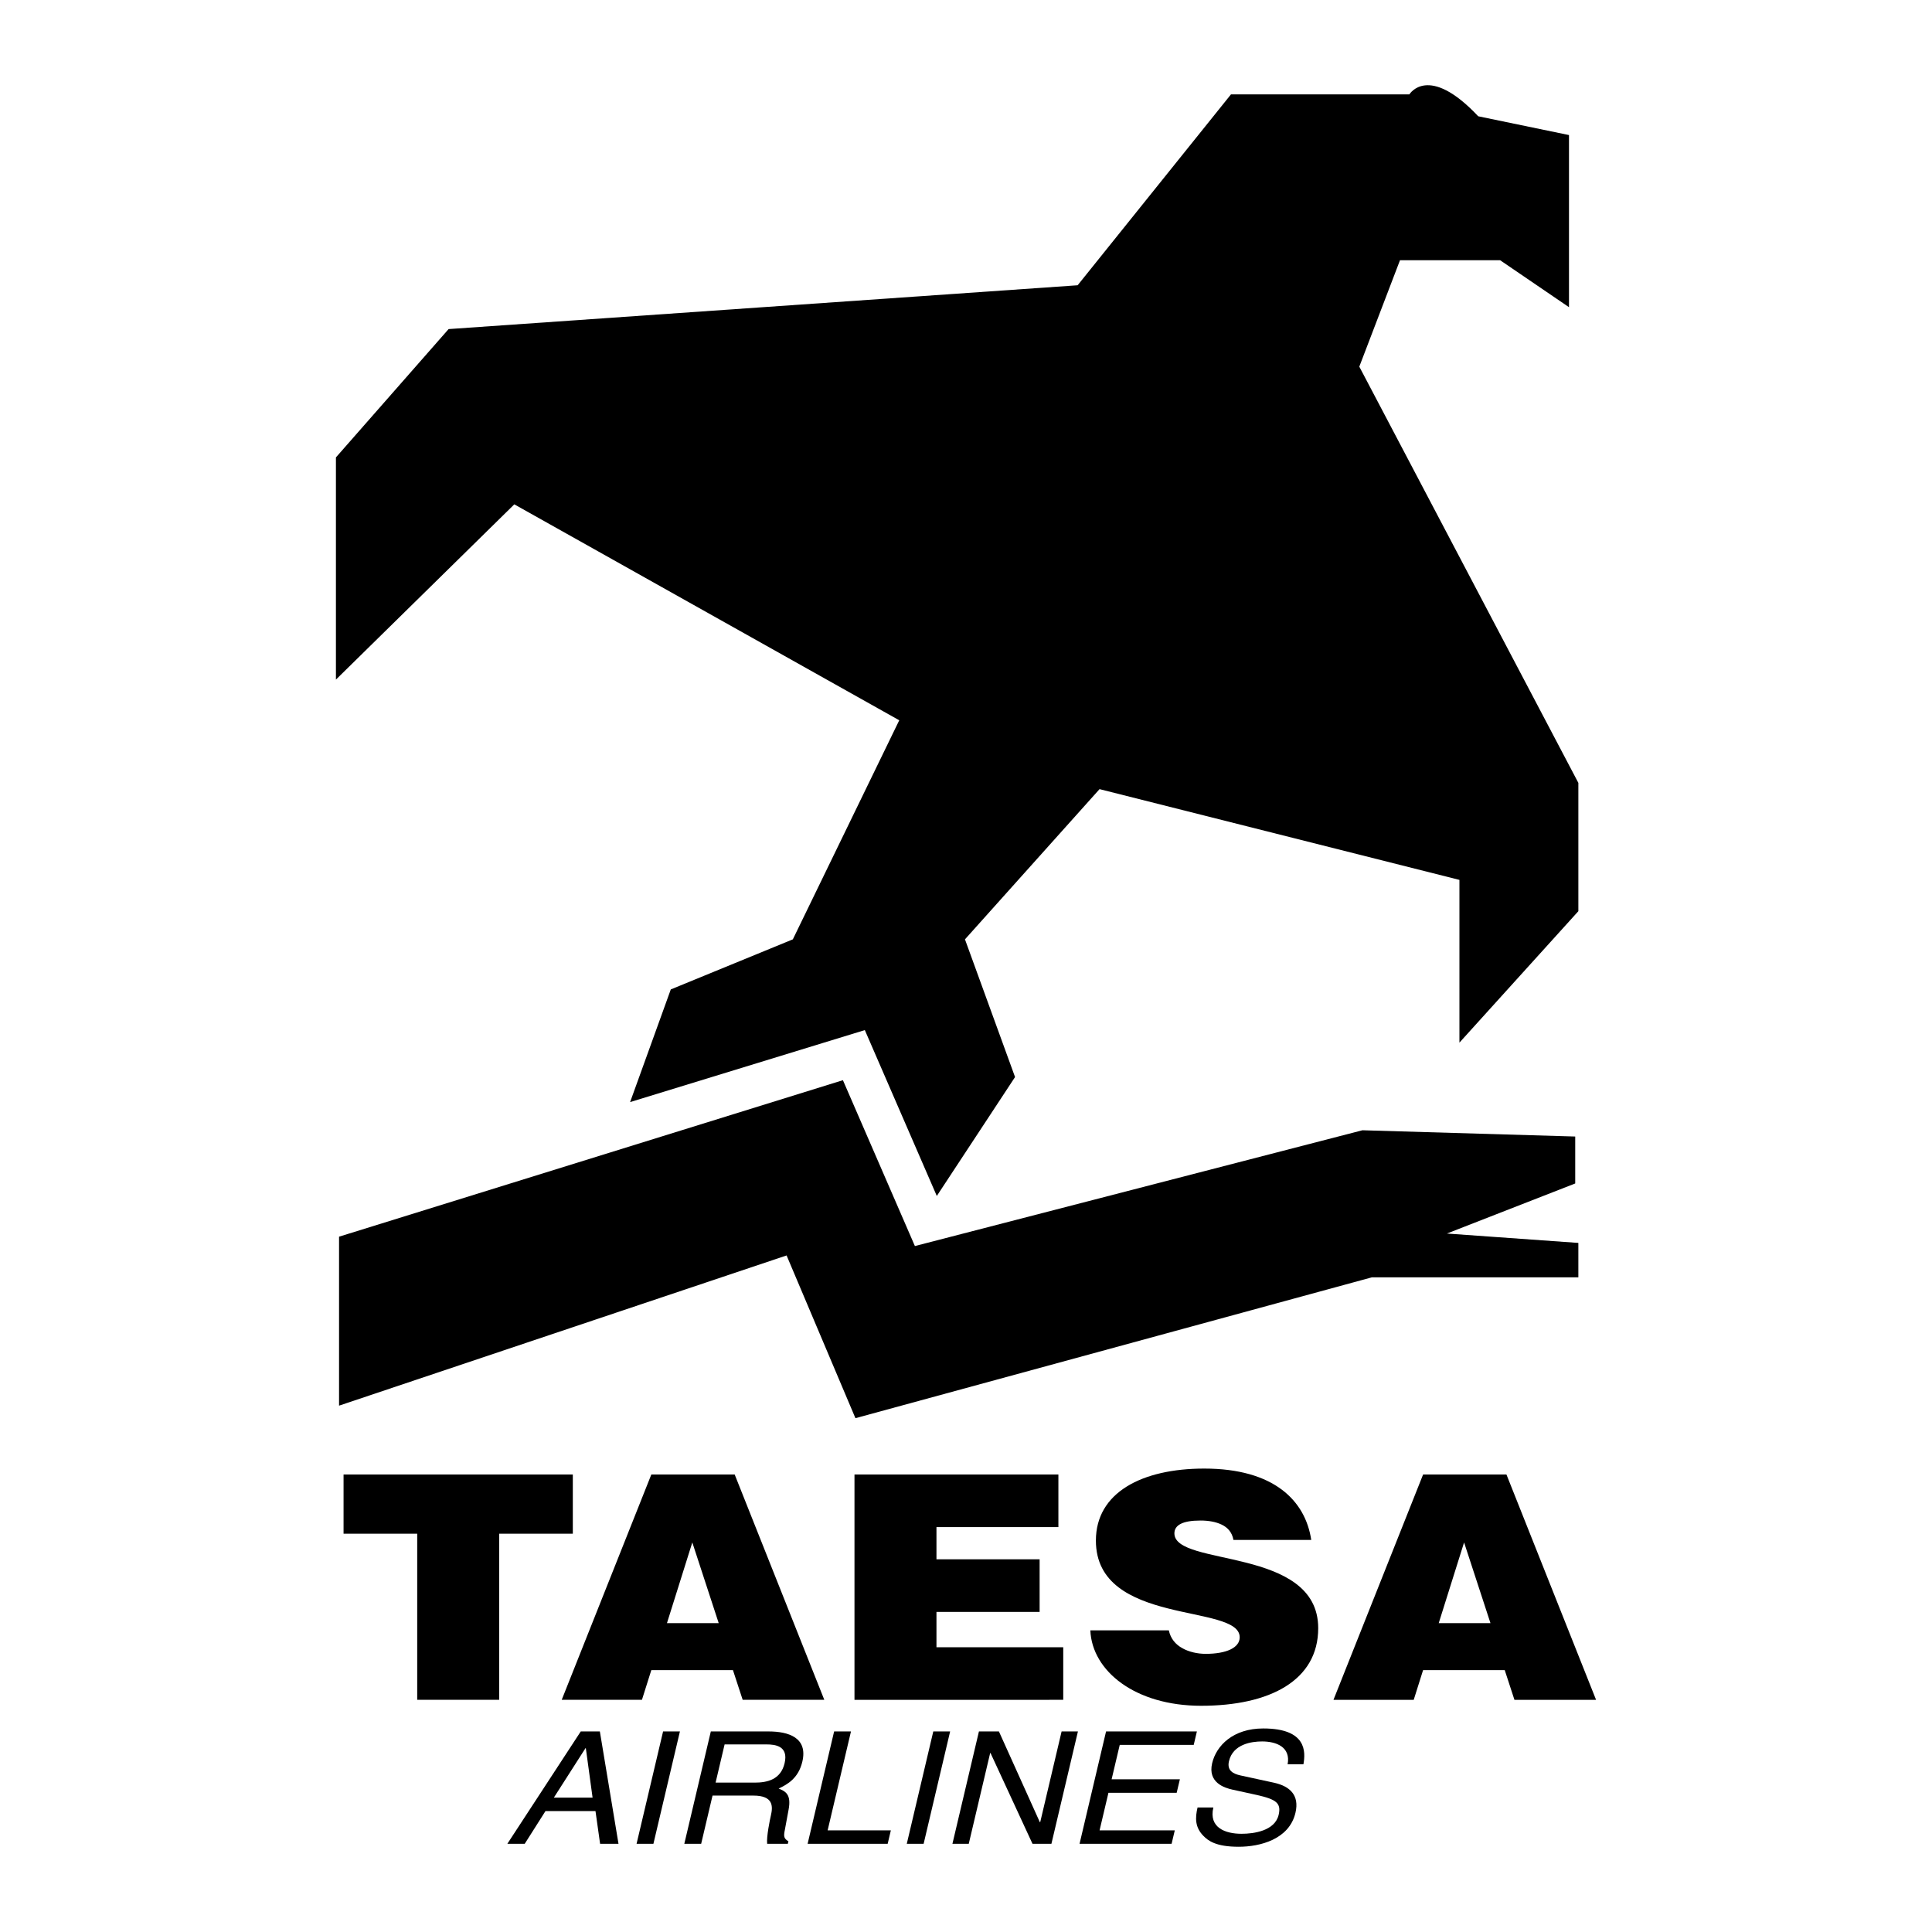 <svg xmlns="http://www.w3.org/2000/svg" width="2500" height="2500" viewBox="0 0 192.756 192.756"><g fill-rule="evenodd" clip-rule="evenodd"><path fill="#fff" d="M0 0h192.756v192.756H0V0z"/><path d="M34.277 147.113H57.15v5.903h-7.347v16.576h-8.178v-16.576h-7.348v-5.903zM56.042 169.592l8.941-22.479H73.3l8.941 22.479h-8.144l-.971-2.965h-8.143l-.936 2.965h-8.005z"/><path fill="#fff" d="M69.072 153.889l-2.53 8.054h5.164l-2.634-8.054z"/><path d="M85.252 169.592v-22.479h20.344v5.246H93.431v3.215h10.292v5.246H93.431v3.528h12.649v5.244H85.252zM123.061 153.639c-.139-.779-.59-1.248-1.178-1.529-.59-.281-1.316-.406-2.115-.406-1.801 0-2.598.469-2.598 1.279 0 3.373 14.348 1.281 14.348 9.461 0 5.213-4.818 7.742-11.68 7.742-6.584 0-10.883-3.465-11.055-7.523h7.832c.172.811.658 1.404 1.352 1.779.658.375 1.523.562 2.322.562 2.043 0 3.396-.594 3.396-1.654 0-3.404-14.348-1.062-14.348-9.648 0-4.777 4.574-7.182 10.812-7.182 6.93 0 10.084 3.186 10.674 7.119h-7.762zM133.041 169.592l8.941-22.479h8.317l8.941 22.479h-8.144l-.969-2.965h-8.145l-.935 2.965h-8.006z"/><path fill="#fff" d="M146.072 153.889l-2.531 8.054h5.164l-2.633-8.054z"/><path d="M54.421 180.693l-2.069 3.262h-1.733l7.323-11.209h1.906l1.86 11.209h-1.836l-.46-3.262h-4.991z"/><path fill="#fff" d="M59.122 179.35l-.673-4.934h-.035l-3.157 4.934h3.865z"/><path d="M65.192 183.955h-1.681l2.645-11.209h1.68l-2.644 11.209zM69.955 183.955h-1.681l2.645-11.209h5.753c2.044 0 3.938.641 3.378 3.012-.39 1.656-1.47 2.266-2.366 2.686.648.266 1.292.547.993 2.109l-.375 2.029c-.13.625-.099.857.358 1.123l-.059.25H76.54c-.081-.686.269-2.389.368-2.811.217-.92.264-1.998-1.747-1.998h-4.072l-1.134 4.809z"/><path d="M71.395 177.852h3.898c1.23 0 2.597-.281 2.987-1.938.409-1.732-.961-1.873-1.793-1.873h-4.193l-.899 3.811z" fill="#fff"/><path d="M82.574 182.613h6.307l-.317 1.342h-7.988l2.645-11.209h1.681l-2.328 9.867zM92.151 183.955H90.47l2.644-11.209h1.681l-2.644 11.209zM105.916 172.746h1.629l-2.645 11.209h-1.888l-4.188-9.055h-.035l-2.136 9.055h-1.629l2.644-11.209h1.994l4.084 9.055h.035l2.135-9.055zM116.891 183.955h-9.184l2.645-11.209h9.062l-.316 1.342h-7.381l-.811 3.435h6.811l-.319 1.342h-6.808l-.885 3.748h7.504l-.318 1.342zM128.467 176.023c.322-1.732-1.143-2.279-2.547-2.279-1.057 0-2.904.266-3.305 1.969-.225.951.445 1.264 1.137 1.42l3.379.734c1.531.344 2.537 1.217 2.117 2.996-.625 2.656-3.537 3.389-5.668 3.389-2.305 0-3.059-.625-3.506-1.076-.855-.859-.842-1.797-.594-2.842h1.576c-.479 2.029 1.219 2.623 2.812 2.623 1.213 0 3.324-.281 3.703-1.891.275-1.17-.242-1.545-2.184-1.982l-2.422-.531c-.773-.17-2.49-.686-2.029-2.639.412-1.748 2.082-3.465 5.098-3.465 4.35 0 4.23 2.342 4.008 3.574h-1.575zM33.828 123.383l50.27-15.613 7.181 16.548 44.651-11.552 21.23.625v4.683l-12.801 4.996 13.114.936v3.435h-20.608l-51.518 14.051-6.869-16.236-44.65 14.986v-16.859z"/><path d="M86.284 102.773l-23.418 7.182 4.059-11.24 12.177-4.996 10.616-21.856-38.405-21.544-17.797 17.485V45.635l11.24-12.802 62.76-4.372 15.299-19.046h17.799s1.873-3.122 6.869 2.186l9.055 1.874v17.173l-6.869-4.684h-9.992l-4.059 10.616 21.855 41.528v12.801l-11.865 13.114V87.787l-35.906-9.055-13.427 14.987 4.997 13.738-7.807 11.865-7.181-16.549z"/></g></svg>